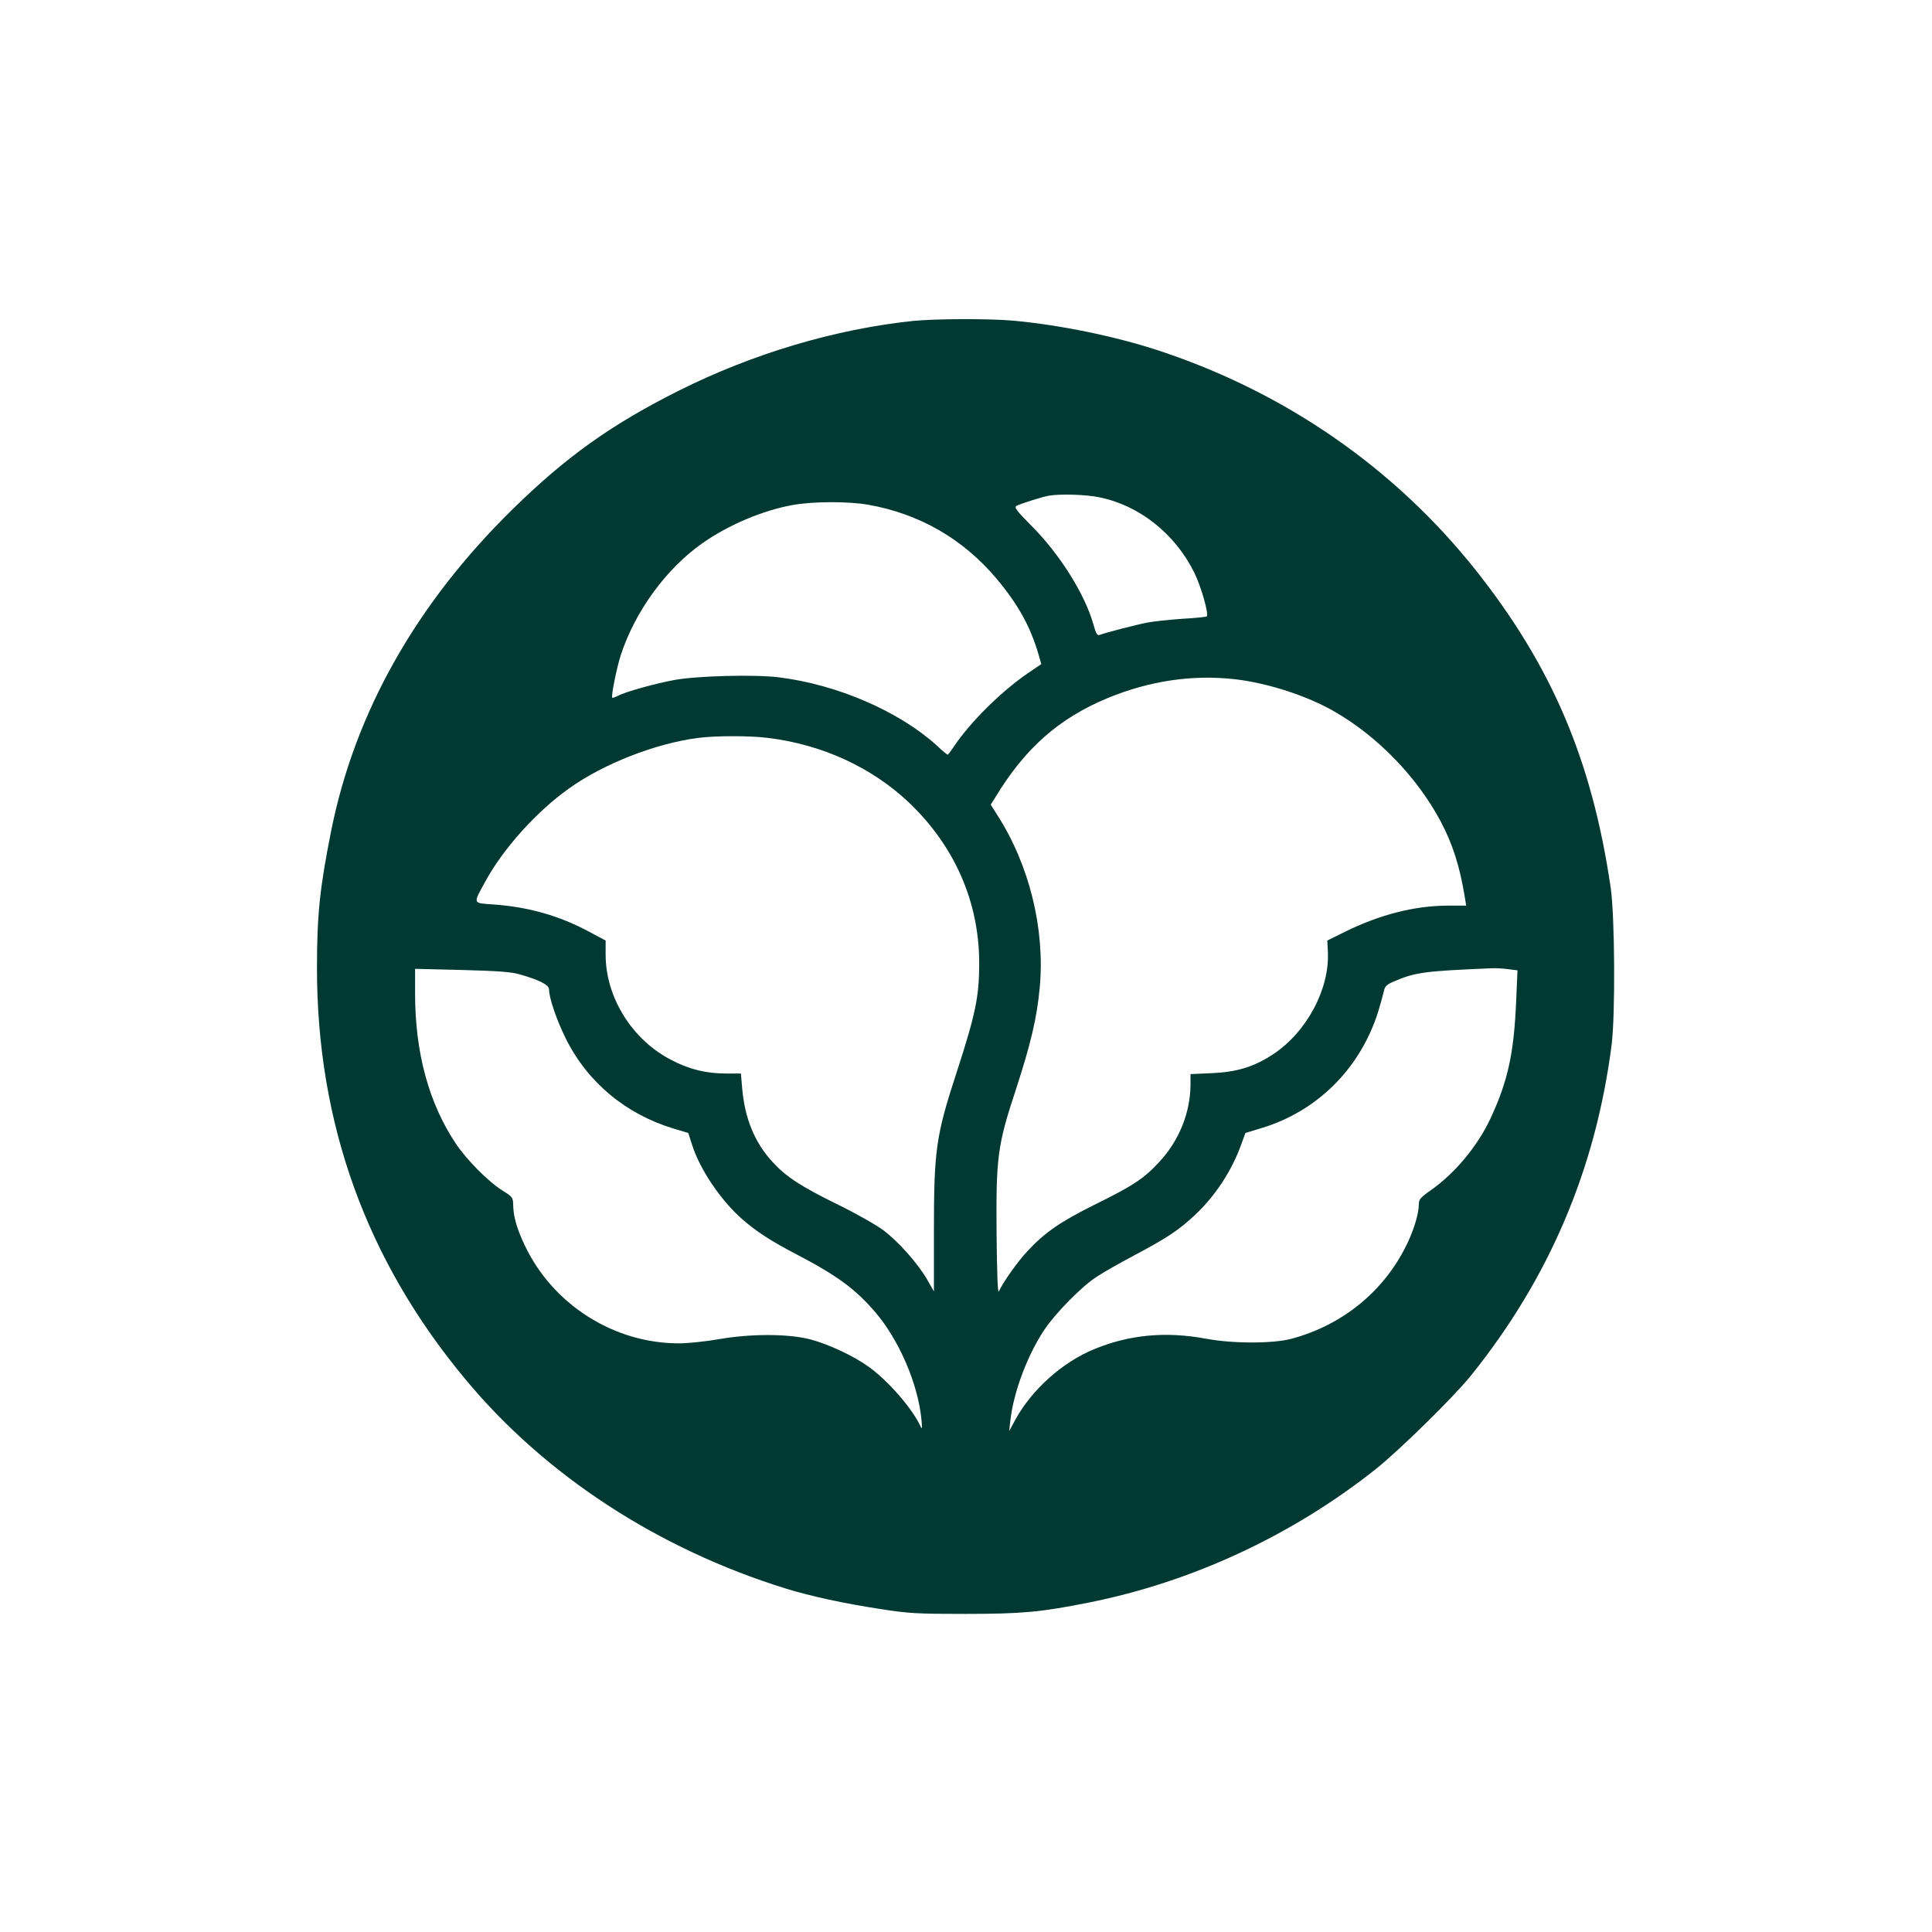 <?xml version="1.0" standalone="no"?>
<!DOCTYPE svg PUBLIC "-//W3C//DTD SVG 20010904//EN"
 "http://www.w3.org/TR/2001/REC-SVG-20010904/DTD/svg10.dtd">
<svg version="1.0" xmlns="http://www.w3.org/2000/svg"
 width="1024pt" height="1024pt" viewBox="0 0 1024 1024"
 preserveAspectRatio="xMidYMid meet">

<g transform="translate(0,1024) scale(0.1,-0.1)"
fill="#003932" stroke="none">
<path d="M4840 8539 c-412 -43 -850 -173 -1243 -370 -357 -179 -598 -351 -880
-628 -510 -500 -835 -1075 -961 -1701 -61 -305 -76 -448 -76 -731 0 -824 262
-1550 788 -2181 422 -508 1020 -898 1698 -1108 130 -40 303 -78 499 -108 153
-24 198 -26 450 -26 298 0 401 9 655 60 549 109 1083 358 1525 710 125 100
412 382 502 494 415 516 661 1096 745 1753 20 159 17 681 -5 832 -99 675 -311
1173 -716 1684 -431 542 -1012 944 -1686 1165 -227 74 -514 133 -760 156 -129
12 -414 11 -535 -1z m988 -935 c211 -43 400 -193 502 -399 36 -73 78 -220 66
-232 -2 -3 -62 -9 -133 -13 -70 -5 -153 -14 -183 -20 -57 -11 -223 -54 -251
-65 -13 -5 -20 6 -33 53 -44 160 -179 375 -328 524 -81 82 -94 99 -80 107 23
12 141 49 172 54 61 10 197 6 268 -9z m-1227 -39 c272 -48 503 -181 681 -392
113 -135 178 -251 222 -400 l15 -53 -62 -42 c-146 -98 -315 -265 -404 -399
-14 -21 -28 -39 -30 -39 -3 0 -29 21 -57 48 -199 181 -528 324 -838 362 -127
16 -433 8 -553 -14 -104 -19 -257 -62 -298 -83 -16 -8 -30 -13 -32 -11 -7 7
24 160 45 225 76 233 240 458 433 594 138 97 322 175 482 203 107 19 293 19
396 1z m1944 -925 c174 -20 384 -88 529 -172 229 -132 436 -346 561 -580 65
-122 103 -242 130 -410 l6 -38 -94 0 c-177 0 -362 -47 -547 -138 l-95 -47 3
-60 c10 -198 -114 -428 -292 -544 -101 -66 -190 -93 -323 -99 l-113 -5 0 -56
c-1 -148 -60 -296 -165 -409 -82 -89 -140 -127 -345 -228 -181 -90 -264 -148
-354 -245 -54 -58 -129 -164 -152 -214 -6 -13 -10 101 -12 310 -3 405 5 465
103 762 79 243 111 378 126 541 28 309 -55 647 -225 912 l-35 55 22 35 c159
264 339 423 600 531 222 91 447 124 672 99z m-2475 -311 c288 -35 550 -156
747 -342 243 -231 373 -528 373 -852 0 -177 -19 -269 -120 -580 -110 -337
-120 -410 -120 -848 l0 -312 -34 60 c-49 86 -153 203 -232 263 -38 29 -148 91
-244 138 -196 96 -274 147 -347 227 -93 102 -145 228 -159 386 l-7 81 -76 0
c-108 0 -198 22 -293 72 -208 107 -348 332 -348 558 l0 75 -90 48 c-155 83
-319 130 -503 143 -114 8 -111 1 -44 123 94 173 272 371 443 492 183 131 459
239 685 268 94 12 273 12 369 0z m-1317 -1253 c104 -29 157 -56 157 -80 0 -45
41 -165 90 -263 116 -231 317 -398 571 -475 l77 -23 21 -65 c41 -129 153 -294
264 -391 75 -66 155 -118 292 -189 212 -111 307 -181 411 -301 128 -148 230
-383 248 -574 4 -40 3 -53 -3 -39 -42 94 -171 244 -277 320 -81 58 -211 119
-309 145 -114 30 -315 31 -485 1 -69 -12 -164 -22 -212 -22 -346 0 -670 207
-818 522 -42 90 -59 150 -60 213 -1 38 -4 42 -57 75 -74 46 -190 163 -248 250
-143 215 -215 482 -215 795 l0 130 247 -6 c186 -5 263 -10 306 -23z m5242 27
l48 -6 -7 -163 c-12 -279 -44 -424 -136 -622 -70 -149 -188 -290 -317 -381
-54 -38 -63 -48 -63 -75 0 -46 -24 -128 -59 -202 -118 -252 -342 -437 -617
-510 -98 -26 -313 -26 -454 1 -212 39 -405 21 -591 -56 -166 -68 -328 -212
-416 -371 l-34 -63 6 55 c17 151 89 344 179 480 60 90 198 231 279 283 31 21
121 72 198 113 168 89 237 134 319 211 109 101 199 237 249 378 l22 60 82 25
c297 88 526 316 621 616 13 43 27 93 31 111 5 25 15 35 53 51 114 49 161 55
518 70 23 1 63 -1 89 -5z"/>
</g>
</svg>
